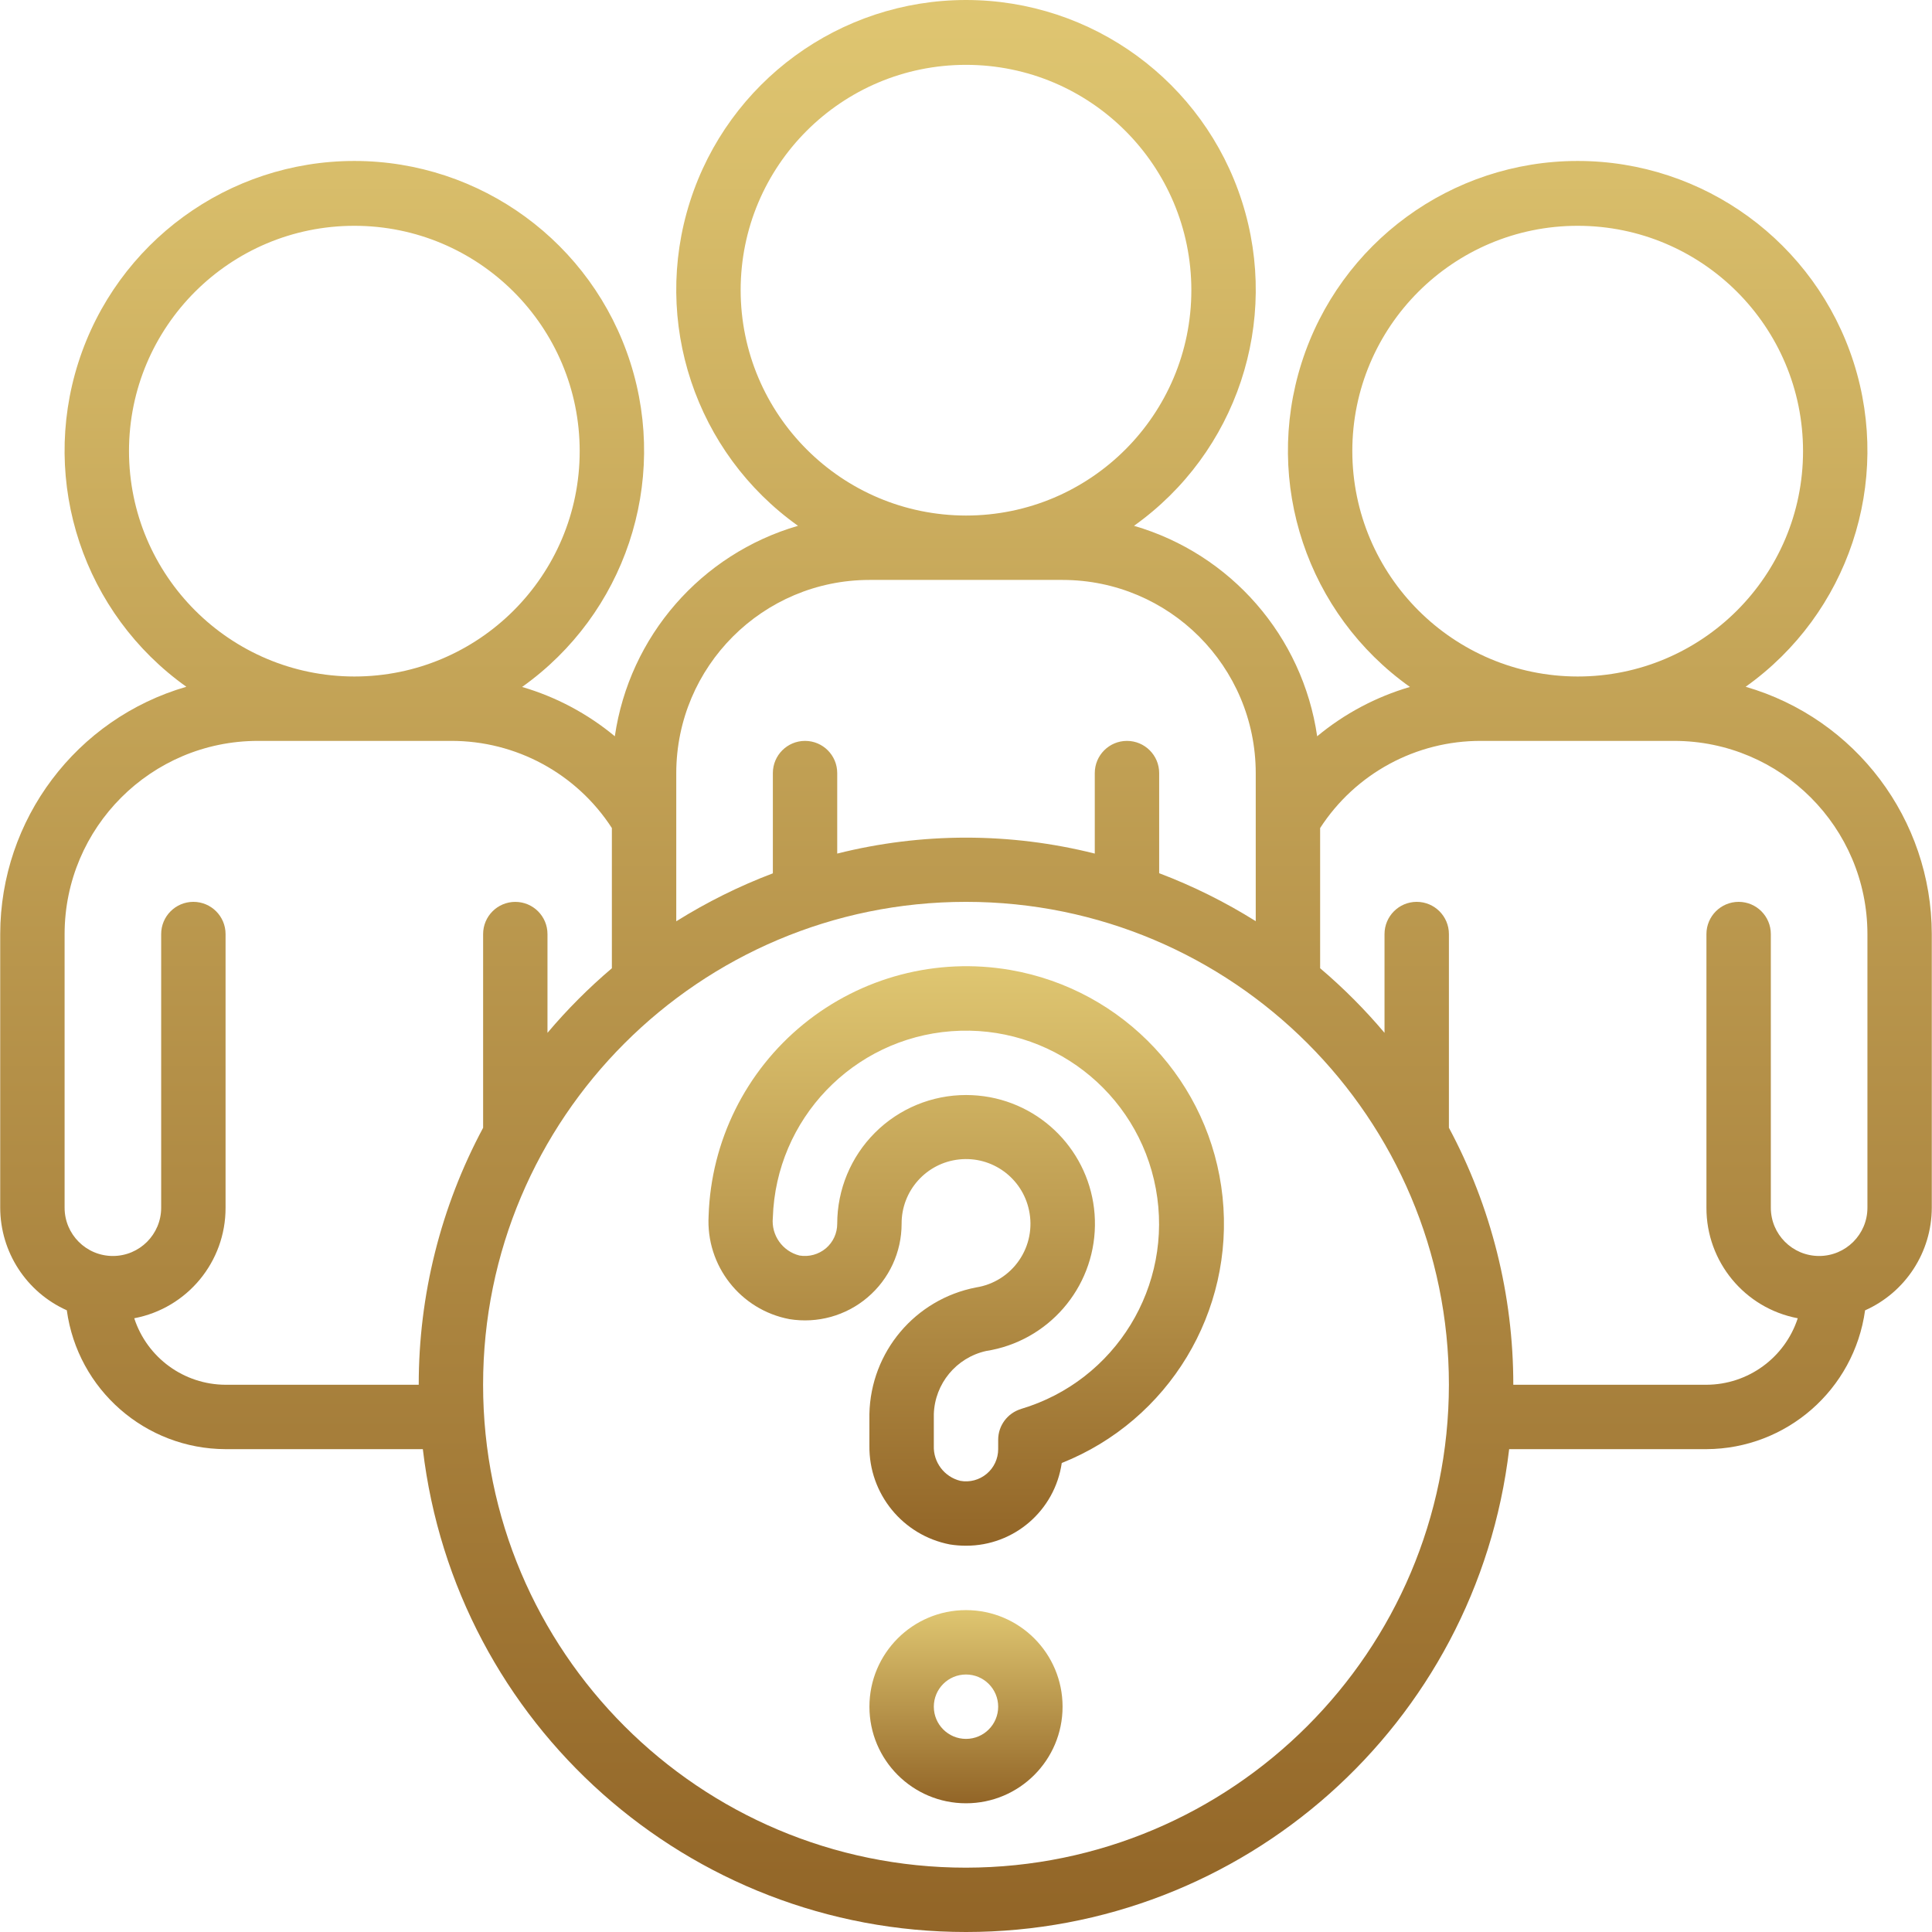<svg width="64" height="64" viewBox="0 0 64 64" fill="none" xmlns="http://www.w3.org/2000/svg">
<g clip-path="url(#clip0_4983_198)">
<path d="M32 53.337C30.233 53.337 28.801 54.77 28.801 56.536C28.801 58.303 30.233 59.736 32 59.736C33.767 59.736 35.199 58.303 35.199 56.536C35.199 54.769 33.767 53.337 32 53.337ZM32 57.603C31.411 57.603 30.934 57.125 30.934 56.536C30.934 55.947 31.411 55.47 32 55.47C32.589 55.47 33.066 55.948 33.066 56.536C33.066 57.125 32.589 57.603 32 57.603Z" fill="url(#paint0_linear_4983_198)"/>
<path d="M57.827 22.75C61.23 20.329 62.676 15.985 61.405 12.007C60.133 8.029 56.434 5.33 52.258 5.332C48.082 5.334 44.386 8.037 43.118 12.016C41.85 15.995 43.3 20.338 46.706 22.756C45.581 23.085 44.535 23.641 43.633 24.39C43.15 21.078 40.778 18.353 37.565 17.418C40.967 14.997 42.414 10.655 41.143 6.677C39.872 2.7 36.176 0 32 0C27.825 0 24.128 2.7 22.857 6.677C21.587 10.655 23.033 14.997 26.435 17.418C23.222 18.353 20.85 21.078 20.367 24.39C19.465 23.641 18.42 23.085 17.295 22.756C20.7 20.338 22.151 15.995 20.883 12.016C19.614 8.037 15.919 5.334 11.742 5.332C7.566 5.33 3.868 8.029 2.596 12.007C1.324 15.985 2.77 20.329 6.173 22.75C2.526 23.807 0.013 27.144 0.007 30.942V40.007C0.01 41.475 0.873 42.805 2.213 43.405C2.574 46.035 4.817 47.997 7.472 48.005H14.007C15.083 57.127 22.815 64 32 64C41.185 64 48.917 57.127 49.993 48.005H56.528C59.18 47.994 61.42 46.034 61.783 43.407C63.125 42.808 63.99 41.477 63.993 40.007V30.942C63.987 27.144 61.475 23.807 57.827 22.75ZM44.797 14.945C44.797 10.822 48.14 7.48 52.263 7.48C56.385 7.48 59.728 10.822 59.728 14.945C59.728 19.068 56.385 22.41 52.263 22.41C48.142 22.405 44.803 19.066 44.797 14.945ZM24.535 9.613C24.535 5.49 27.877 2.148 32 2.148C36.123 2.148 39.465 5.49 39.465 9.613C39.465 13.736 36.123 17.078 32 17.078C27.879 17.073 24.54 13.733 24.535 9.613ZM28.801 19.211H35.2C38.732 19.214 41.595 22.077 41.598 25.61V30.515C40.587 29.881 39.515 29.349 38.399 28.926V25.609C38.399 25.02 37.921 24.543 37.332 24.543C36.743 24.543 36.266 25.02 36.266 25.609V28.276C33.466 27.572 30.535 27.572 27.734 28.276V25.609C27.734 25.02 27.257 24.543 26.668 24.543C26.079 24.543 25.602 25.02 25.602 25.609V28.93C24.485 29.353 23.414 29.886 22.402 30.519V25.61C22.406 22.077 25.268 19.214 28.801 19.211ZM4.273 14.945C4.273 10.822 7.615 7.48 11.738 7.48C15.86 7.48 19.203 10.822 19.203 14.945C19.203 19.068 15.86 22.41 11.738 22.41C7.617 22.405 4.278 19.066 4.273 14.945ZM7.472 45.872C6.094 45.867 4.875 44.979 4.447 43.669C6.206 43.336 7.477 41.796 7.472 40.007V30.942C7.472 30.353 6.994 29.875 6.405 29.875C5.817 29.875 5.339 30.353 5.339 30.942V40.007C5.339 40.89 4.623 41.606 3.739 41.606C2.856 41.606 2.14 40.89 2.14 40.007V30.942C2.143 27.41 5.006 24.547 8.538 24.543H14.937C17.09 24.535 19.099 25.623 20.269 27.43V32.075C19.5 32.727 18.787 33.443 18.136 34.214V30.942C18.136 30.353 17.659 29.876 17.07 29.876C16.481 29.876 16.004 30.353 16.004 30.942V37.359C14.601 39.977 13.869 42.902 13.871 45.872H7.472V45.872ZM32 61.869C23.166 61.869 16.003 54.707 16.003 45.872C16.003 37.037 23.166 29.875 32 29.875C40.835 29.875 47.997 37.037 47.997 45.872C47.987 54.703 40.831 61.859 32 61.869ZM61.861 40.007C61.861 40.89 61.144 41.606 60.261 41.606C59.377 41.606 58.661 40.89 58.661 40.007V30.942C58.661 30.353 58.184 29.875 57.595 29.875C57.006 29.875 56.528 30.353 56.528 30.942V40.007C56.523 41.796 57.794 43.336 59.553 43.669C59.126 44.979 57.906 45.867 56.528 45.872H50.13C50.132 42.902 49.399 39.977 47.997 37.358V30.942C47.997 30.353 47.519 29.875 46.93 29.875C46.341 29.875 45.864 30.353 45.864 30.942V34.214C45.214 33.443 44.5 32.727 43.731 32.074V27.43C44.901 25.622 46.91 24.535 49.063 24.543H55.462C58.994 24.546 61.857 27.409 61.861 30.942V40.007H61.861Z" fill="url(#paint1_linear_4983_198)"/>
<path d="M33.464 32.131C31.029 31.711 28.532 32.366 26.616 33.927C24.7 35.488 23.554 37.801 23.474 40.271C23.379 41.923 24.524 43.39 26.151 43.698C27.077 43.849 28.024 43.587 28.739 42.978C29.455 42.37 29.867 41.479 29.867 40.54C29.861 39.445 30.685 38.524 31.773 38.408C32.862 38.291 33.861 39.018 34.087 40.089C34.211 40.663 34.094 41.262 33.762 41.746C33.431 42.231 32.914 42.557 32.334 42.648C30.314 43.038 28.842 44.785 28.8 46.842V47.891C28.781 49.483 29.903 50.86 31.467 51.162C31.643 51.19 31.821 51.204 32 51.204C33.592 51.207 34.943 50.039 35.172 48.464C38.719 47.05 40.895 43.45 40.499 39.652C40.102 35.853 37.229 32.781 33.465 32.131L33.464 32.131ZM33.828 46.673C33.376 46.808 33.066 47.223 33.066 47.694V48.005C33.066 48.32 32.927 48.62 32.685 48.822C32.443 49.025 32.124 49.111 31.813 49.055C31.281 48.925 30.913 48.438 30.934 47.891V46.841C30.968 45.833 31.679 44.975 32.663 44.754C34.716 44.434 36.24 42.681 36.271 40.604C36.303 38.526 34.833 36.729 32.79 36.346C32.532 36.299 32.269 36.274 32.007 36.274C30.874 36.272 29.787 36.721 28.986 37.521C28.185 38.321 27.734 39.407 27.734 40.54C27.734 40.853 27.597 41.15 27.359 41.352C27.116 41.556 26.797 41.643 26.484 41.591C25.92 41.45 25.544 40.917 25.601 40.338C25.705 37.071 28.255 34.406 31.515 34.16C34.775 33.914 37.696 36.164 38.289 39.379C38.882 42.594 36.957 45.739 33.824 46.673H33.828V46.673Z" fill="url(#paint2_linear_4983_198)"/>
</g>
<defs>
<linearGradient id="paint0_linear_4983_198" x1="32" y1="53.337" x2="32" y2="59.736" gradientUnits="userSpaceOnUse">
<stop stop-color="#DFC671"/>
<stop offset="1" stop-color="#926527"/>
</linearGradient>
<linearGradient id="paint1_linear_4983_198" x1="32" y1="0" x2="32" y2="64" gradientUnits="userSpaceOnUse">
<stop stop-color="#DFC671"/>
<stop offset="1" stop-color="#926527"/>
</linearGradient>
<linearGradient id="paint2_linear_4983_198" x1="32.007" y1="32.007" x2="32.007" y2="51.204" gradientUnits="userSpaceOnUse">
<stop stop-color="#DFC671"/>
<stop offset="1" stop-color="#926527"/>
</linearGradient>
<clipPath id="clip0_4983_198">
<rect width="64" height="64" fill="white"/>
</clipPath>
</defs>
</svg>
